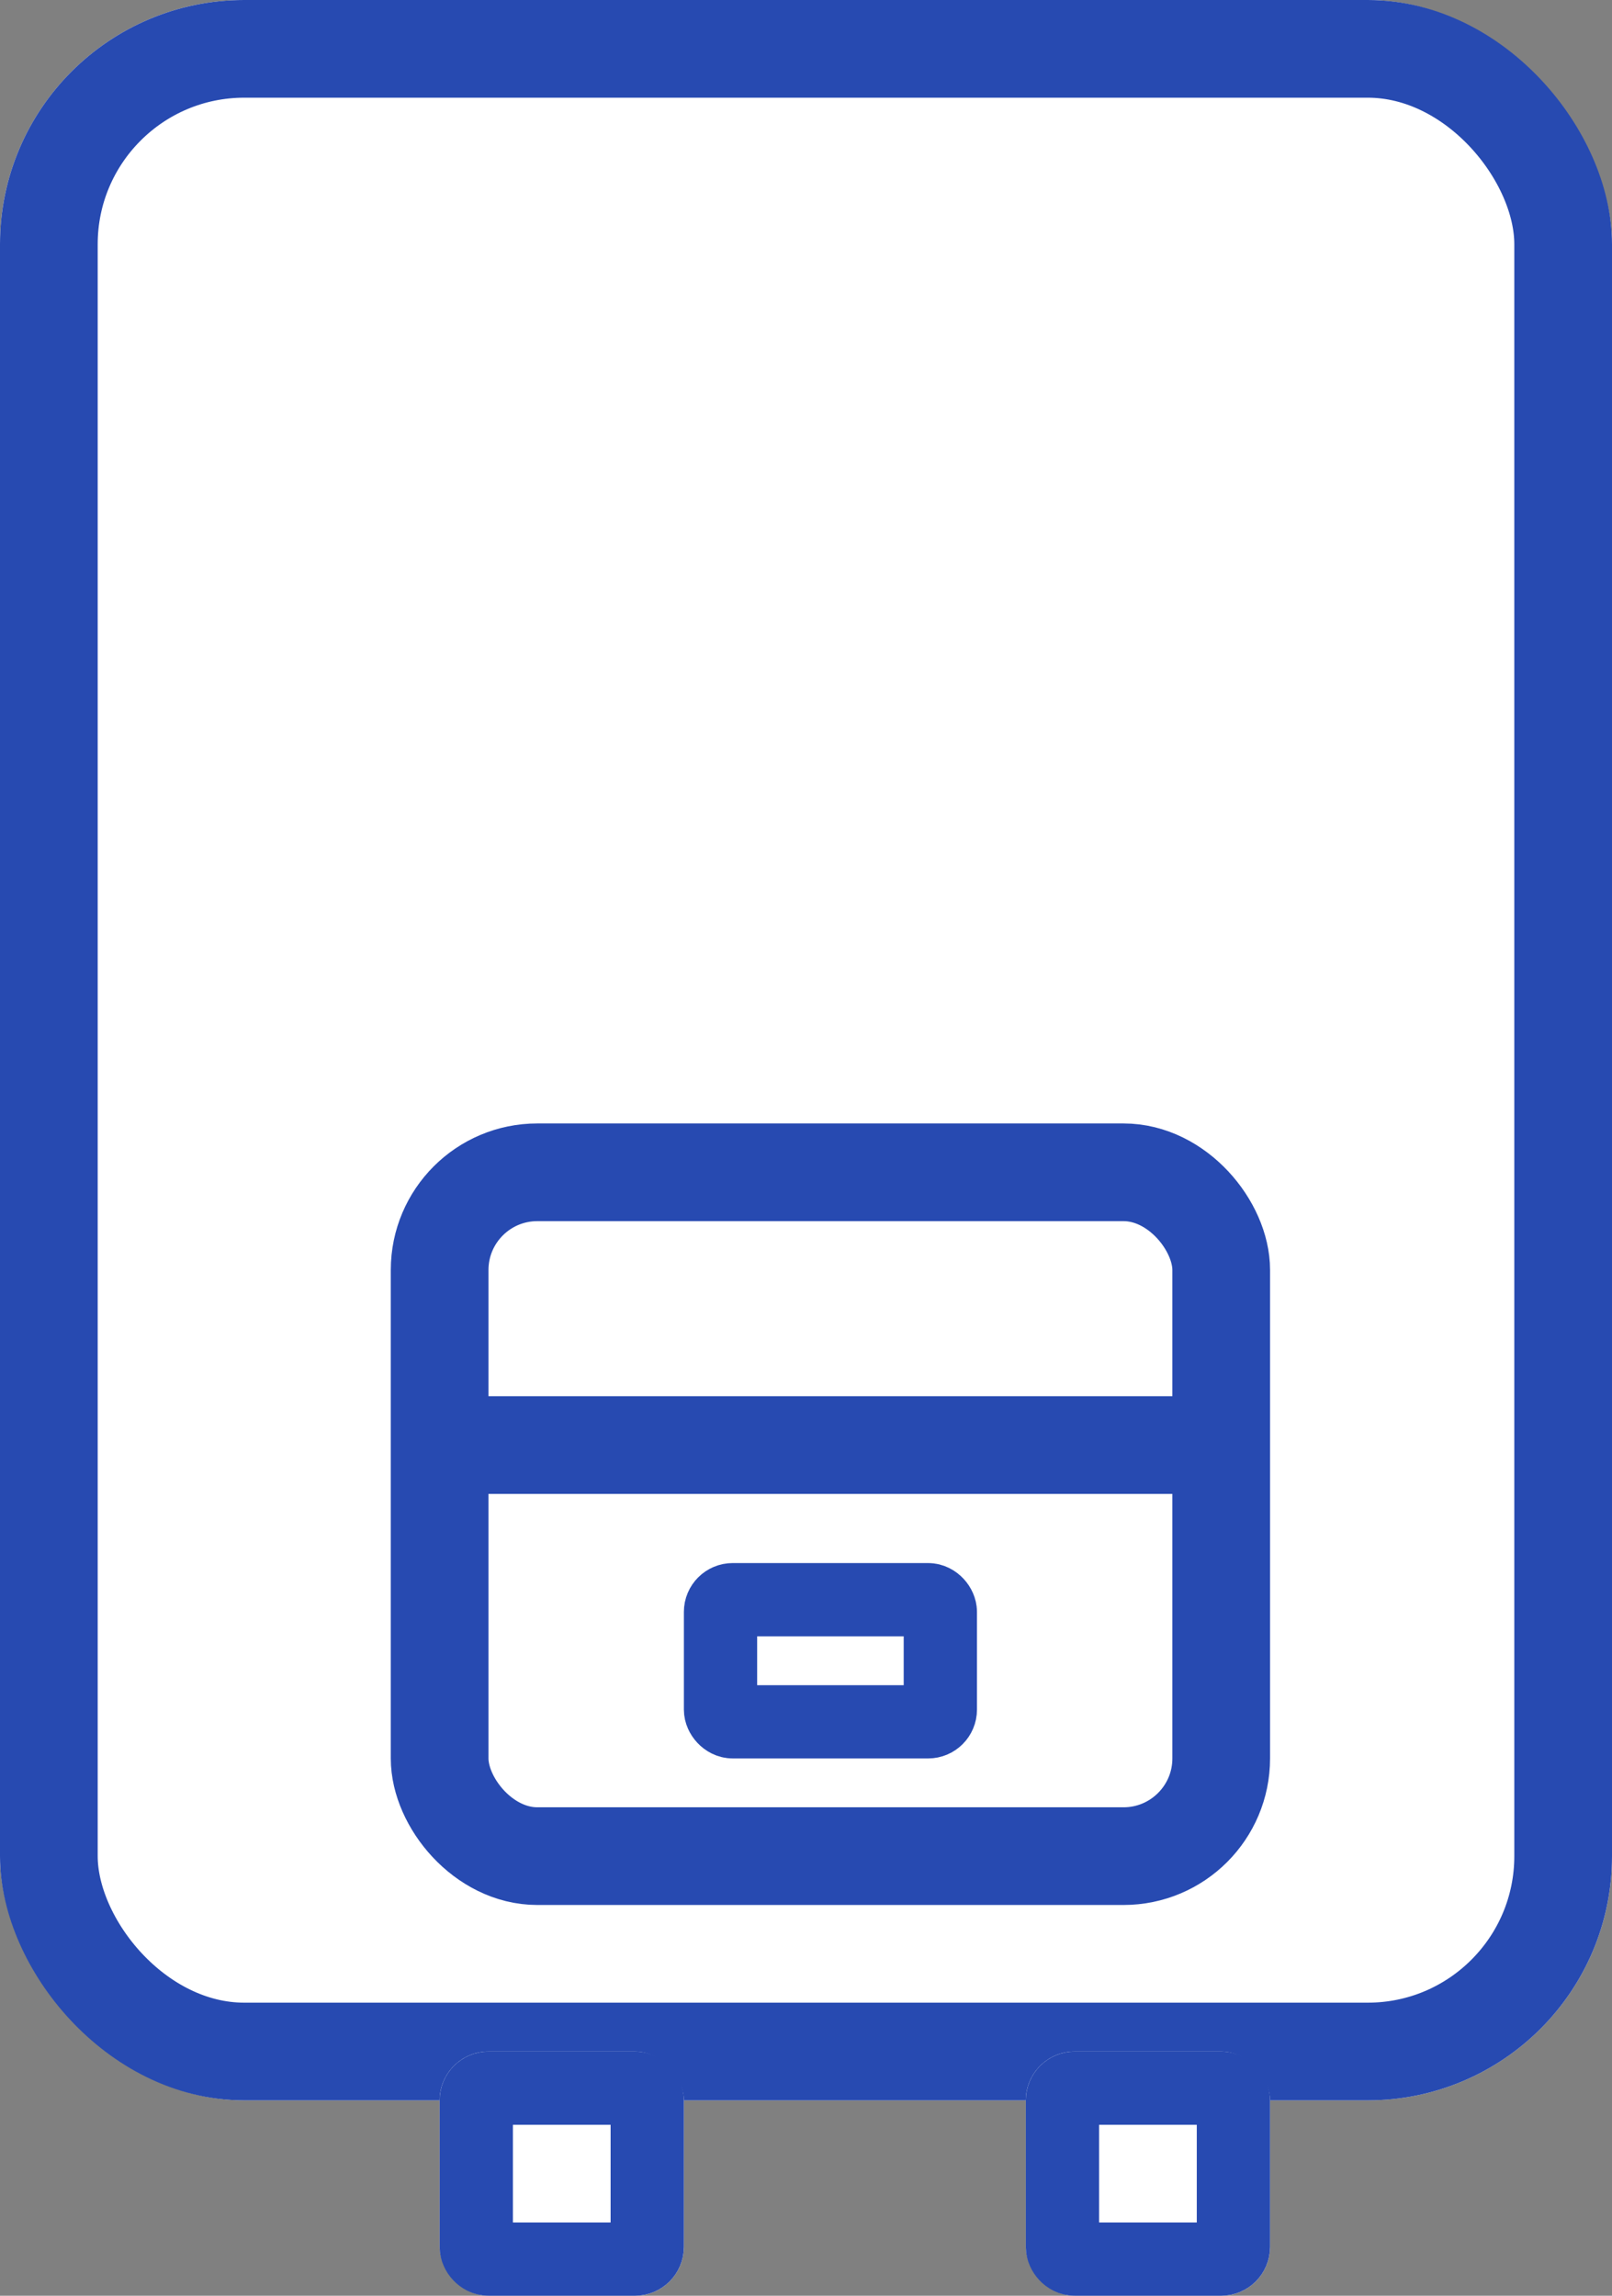 <svg xmlns="http://www.w3.org/2000/svg" width="33" height="47" viewBox="0 0 33 47">
  <rect x="0" y="0" width="33" height="47" fill="#808080" stroke="none"/>
  <g id="cheap02" transform="translate(-1179 -3666.353)">
    <g id="長方形_3294" data-name="長方形 3294" transform="translate(1179 3666.353)" fill="#fff" stroke="#274ab1" stroke-width="2">
      <rect width="33" height="43" rx="5" stroke="none"/>
      <rect x="1" y="1" width="31" height="41" rx="4" fill="none"/>
    </g>
    <g id="長方形_3293" data-name="長方形 3293" transform="translate(1187 3689.353)" fill="#fff" stroke="#274ab1" stroke-width="2">
      <rect width="18" height="16" rx="3" stroke="none"/>
      <rect x="1" y="1" width="16" height="14" rx="2" fill="none"/>
    </g>
    <line id="線_699" data-name="線 699" x2="16.447" transform="translate(1187.053 3695.937)" fill="none" stroke="#274ab1" stroke-width="2"/>
    <g id="長方形_3295" data-name="長方形 3295" transform="translate(1193 3698.353)" fill="#fff" stroke="#274ab1" stroke-width="1.5">
      <rect width="6" height="4" rx="1" stroke="none"/>
      <rect x="0.75" y="0.75" width="4.5" height="2.5" rx="0.25" fill="none"/>
    </g>
    <g id="長方形_3298" data-name="長方形 3298" transform="translate(1188 3708.353)" fill="#fff" stroke="#274ab1" stroke-width="1.5">
      <rect width="5" height="5" rx="1" stroke="none"/>
      <rect x="0.75" y="0.75" width="3.5" height="3.5" rx="0.25" fill="none"/>
    </g>
    <g id="長方形_3299" data-name="長方形 3299" transform="translate(1200 3708.353)" fill="#fff" stroke="#274ab1" stroke-width="1.5">
      <rect width="5" height="5" rx="1" stroke="none"/>
      <rect x="0.75" y="0.75" width="3.5" height="3.5" rx="0.25" fill="none"/>
    </g>
  </g>
</svg>
